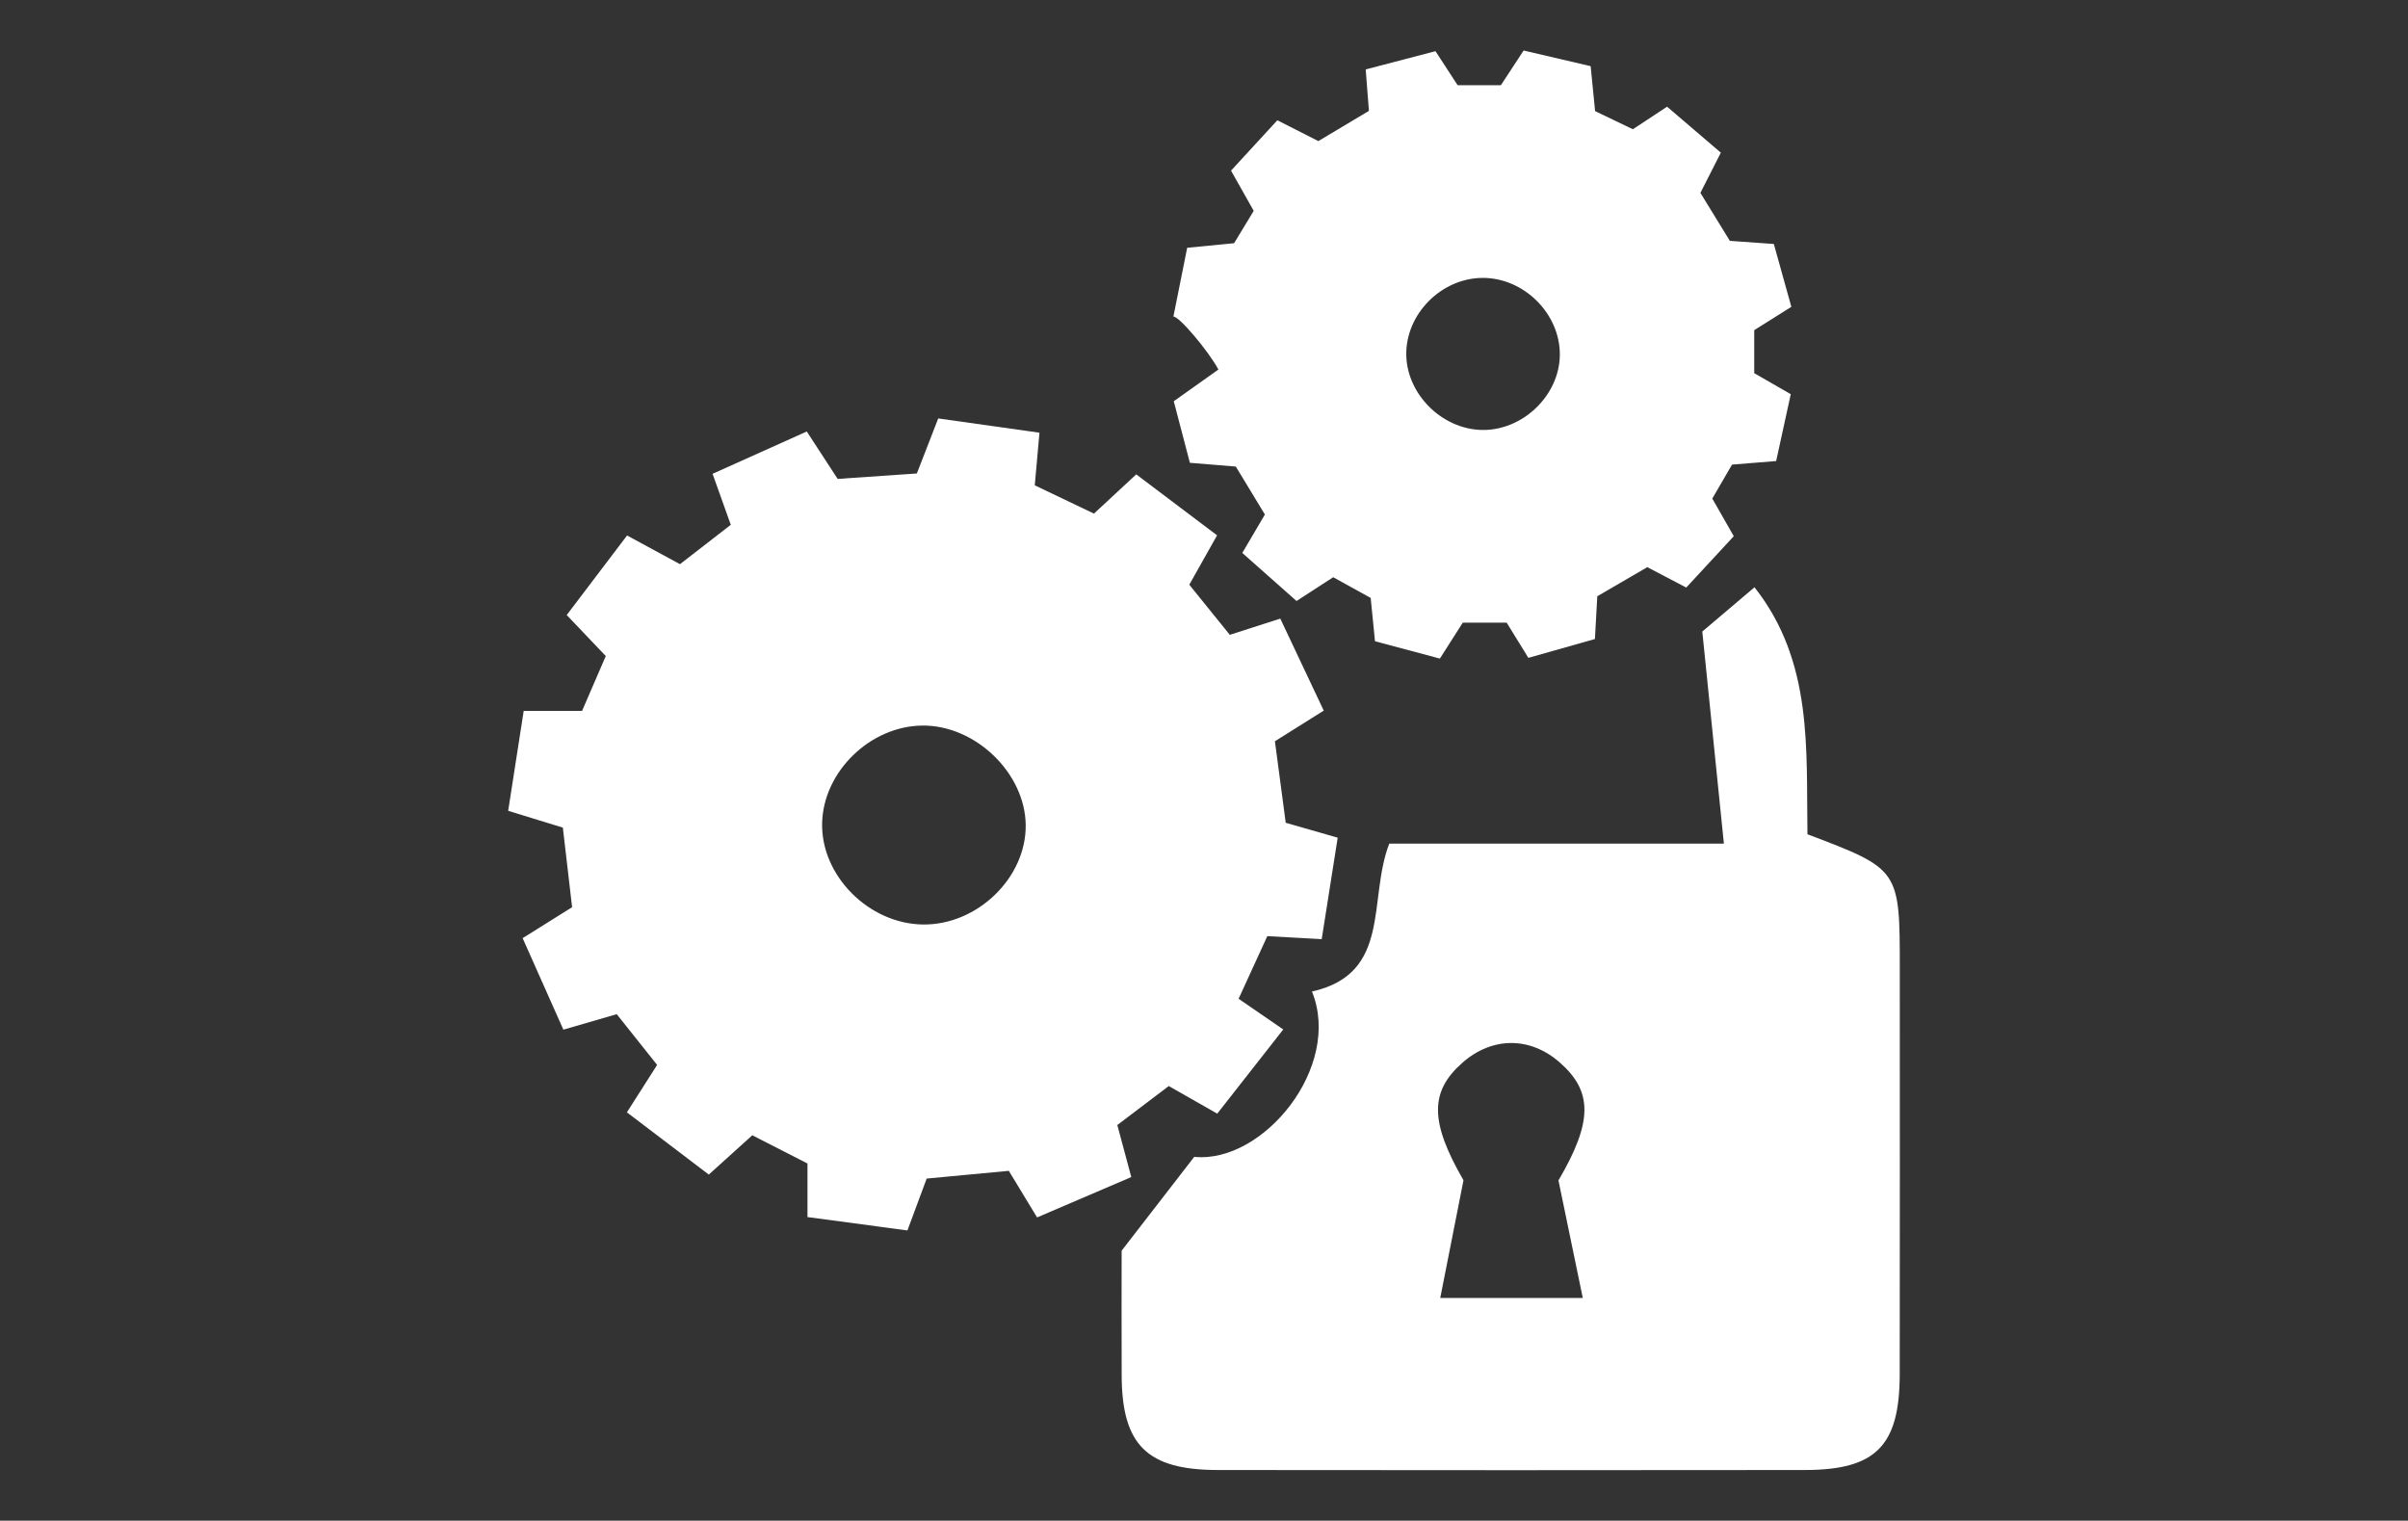 <?xml version="1.0" encoding="utf-8"?>
<!-- Generator: Adobe Illustrator 16.0.0, SVG Export Plug-In . SVG Version: 6.00 Build 0)  -->
<!DOCTYPE svg PUBLIC "-//W3C//DTD SVG 1.1//EN" "http://www.w3.org/Graphics/SVG/1.1/DTD/svg11.dtd">
<svg version="1.1" id="Layer_2" xmlns="http://www.w3.org/2000/svg" xmlns:xlink="http://www.w3.org/1999/xlink" x="0px" y="0px"
	 width="566.93px" height="358px" viewBox="0 0 566.93 358" enable-background="new 0 0 566.93 358" xml:space="preserve">
<rect x="0" y="0" width="566.93" height="358" fill="#333333" stroke="none"/>
<g display="none">
	<g display="inline">
		<path fill="#FFFFFF" d="M351.745-79.013c-0.914,0.078-2.99,0.361-5.074,0.42c-70.896,1.995-141.79,3.973-212.686,5.947
			C64.744-70.719-4.497-68.779-73.74-66.902c-6.081,0.165-12.359,1.746-14.326,7.333c-3.299,9.364-6.958,19.507-6.445,29.107
			c0.942,17.606,4.774,35.063,7.464,52.571c11.617,75.643,23.257,151.28,34.89,226.917c6.608,42.957,13.088,85.933,19.891,128.854
			c2.754,17.382,20.333,27.905,36.67,22.563c59.017-19.303,118.036-38.59,177.063-57.857c1.841-0.602,3.775-0.911,6.197-1.481
			c-0.683,4.152-1.493,7.377-1.688,10.639c-0.389,6.513-3.604,9.539-9.976,11.396c-17.669,5.154-35.182,10.905-52.563,16.972
			c-6.381,2.229-12.586,5.452-18.213,9.212c-6.631,4.428-7.577,11.838-6.508,19.066c0.94,6.355,6.88,7.817,11.942,9.724
			c1.976,0.741,4.09,1.11,6.137,1.666c17.877,4.853,35.755,9.707,55.395,15.041c-3.659,1.604-5.665,2.593-7.745,3.385
			c-50.06,19.041-100.138,38.032-150.173,57.137c-5.225,1.995-10.995,3.799-11.337,11.022c-0.359,7.578,0.491,13.744,8.386,18.419
			c29.877,17.697,59.349,36.082,88.832,54.437c15.095,9.396,30.265,10.313,46.47,2.896
			c93.185-42.658,186.448-85.141,279.688-127.679c53.492-24.405,106.981-48.82,160.489-73.199c3.767-1.715,6.929-3.176,6.714-8.524
			c-0.371-9.213-1.645-11.142-13.195-13.883c-37.188-8.827-74.368-17.667-111.604-26.261c-10.737-2.479-21.408-2.286-31.982,1.988
			c-16.84,6.812-33.901,13.07-50.885,19.521c-20.228,7.686-40.468,15.317-58.652,22.201c-23.676-17.837-51.771-13.022-76.559-21.589
			c1.913-10.528,4.053-21.142,5.682-31.832c0.64-4.193,2.71-5.797,6.514-7.024c35.717-11.562,71.36-23.334,107.048-34.982
			c1.941-0.636,4.145-1.267,6.088-0.977c10.247,1.521,20.411,3.623,30.674,5.014c58.06,7.854,116.139,15.568,174.214,23.297
			c4.703,0.629,8.629,1.633,11.847,6.078c1.997,2.764,6.737,4.846,10.281,4.896c6.239,0.091,12.798-0.739,18.704-2.729
			c14.98-5.047,29.685-10.931,44.486-16.512c17.354-6.543,23.694-15.714,23.695-34.229c0.003-144.458,0.002-288.915,0.002-433.372
			c0-1.654,0.041-3.312-0.026-4.964c-0.456-10.966-7.521-20.009-18.271-21.168c-20.188-2.179-40.46-3.78-60.736-4.825
			c-4.514-0.231-10.541,1.553-13.498,4.664c-4.988,5.251-10.603,6.369-17,6.927c-3.763,0.326-7.488,1.015-11.232,1.528
			c-63.892,8.773-127.764,17.68-191.683,26.247c-24.423,3.274-26.467,5.564-25.76,30.45
			C352.119-112.565,351.745-96.281,351.745-79.013z"/>
		<path fill="#FFFFFF" d="M351.745-79.013c0-17.269,0.374-33.552-0.087-49.813c-0.707-24.886,1.336-27.176,25.758-30.45
			c63.921-8.568,127.791-17.474,191.684-26.247c3.744-0.514,7.474-1.202,11.231-1.529c6.398-0.557,12.013-1.675,17-6.926
			c2.957-3.11,8.986-4.896,13.499-4.664c20.276,1.045,40.551,2.646,60.737,4.825c10.75,1.16,17.813,10.202,18.271,21.168
			c0.067,1.652,0.026,3.31,0.026,4.964c0,144.457,0.001,288.913-0.002,433.371c-0.001,18.519-6.342,27.688-23.695,34.229
			c-14.805,5.581-29.506,11.466-44.487,16.512c-5.905,1.987-12.464,2.817-18.704,2.729c-3.543-0.052-8.283-2.134-10.28-4.896
			c-3.218-4.446-7.145-5.45-11.848-6.079c-58.075-7.728-116.153-15.443-174.213-23.296c-10.265-1.391-20.427-3.489-30.674-5.014
			c-1.943-0.29-4.146,0.341-6.09,0.975c-35.686,11.65-71.329,23.427-107.046,34.983c-3.803,1.229-5.874,2.832-6.514,7.026
			c-1.629,10.689-3.769,21.303-5.683,31.832c24.787,8.563,52.884,3.752,76.56,21.588c18.187-6.883,38.428-14.521,58.651-22.201
			c16.981-6.448,34.046-12.71,50.885-19.521c10.575-4.273,21.245-4.468,31.981-1.988c37.238,8.595,74.422,17.434,111.606,26.262
			c11.554,2.74,12.824,4.67,13.195,13.883c0.215,5.353-2.947,6.812-6.714,8.523c-53.51,24.379-106.997,48.795-160.49,73.2
			c-93.238,42.538-186.503,85.021-279.688,127.679c-16.206,7.42-31.375,6.503-46.47-2.896
			c-29.483-18.354-58.956-36.737-88.833-54.437c-7.895-4.676-8.745-10.842-8.385-18.419c0.343-7.227,6.112-9.028,11.337-11.022
			c50.035-19.104,100.114-38.096,150.173-57.137c2.08-0.792,4.084-1.777,7.745-3.385c-19.641-5.334-37.517-10.188-55.395-15.041
			c-2.047-0.556-4.163-0.924-6.138-1.666c-5.063-1.903-11.002-3.365-11.941-9.724c-1.069-7.229-0.124-14.643,6.508-19.067
			c5.627-3.758,11.833-6.982,18.213-9.211c17.381-6.063,34.894-11.814,52.563-16.972c6.372-1.858,9.587-4.887,9.976-11.396
			c0.193-3.261,1.005-6.483,1.688-10.638c-2.422,0.569-4.355,0.881-6.197,1.48C122.436,361.852,63.416,381.141,4.4,400.441
			c-16.336,5.345-33.916-5.183-36.67-22.563c-6.804-42.926-13.281-85.897-19.891-128.854
			C-63.791,173.39-75.432,97.752-87.048,22.109c-2.688-17.509-6.521-34.965-7.464-52.571c-0.513-9.602,3.146-19.744,6.445-29.107
			c1.967-5.587,8.246-7.168,14.327-7.333c69.242-1.876,138.483-3.816,207.725-5.744c70.896-1.975,141.79-3.952,212.686-5.947
			C348.754-78.652,350.831-78.935,351.745-79.013z M483.375,231.95c-0.418-2.318-0.647-4.688-1.28-6.944
			c-27.148-96.359-54.314-192.714-81.54-289.051c-2.82-9.983-5.978-12.064-16.244-11.775c-68.771,1.935-137.543,3.85-206.313,5.791
			c-83.66,2.361-167.321,4.735-250.98,7.125c-10.514,0.299-15.768,6.345-14.221,16.449c7.575,49.5,15.199,98.992,22.813,148.484
			c10.668,69.34,21.35,138.676,32.019,208.014c3.808,24.748,7.501,49.514,11.436,74.239c1.941,12.208,9.907,17.119,21.276,13.47
			c9.441-3.032,18.851-6.171,28.273-9.257c148.548-48.627,297.086-97.274,445.669-145.79
			C479.9,240.869,483.75,238.504,483.375,231.95z M602.038,62.225c-0.331,0-0.666,0-0.997,0c0,78.928-0.009,157.856,0.01,236.785
			c0.002,14.463,6.29,18.907,19.736,13.906c14.157-5.265,28.264-10.664,42.396-15.997c18.151-6.85,22.801-13.498,22.801-32.718
			c0-143.442-0.002-286.886-0.012-430.329c0-2.6,0.074-5.21-0.148-7.792c-0.768-8.781-7.096-15.464-15.859-16.36
			c-15.272-1.56-30.562-3.042-45.865-4.241c-16.121-1.263-22.044,4.407-22.048,20.667C602.03-95.16,602.038-16.469,602.038,62.225z
			 M383.25,276.501c0.111,0.498,0.225,0.998,0.337,1.495c68.045,9.1,136.089,18.199,205.257,27.448c0-163.779,0-326.509,0-489.547
			c-0.803,0.078-1.928,0.147-3.041,0.299c-32.771,4.439-65.539,8.862-98.305,13.348c-40.252,5.509-80.485,11.145-120.755,16.54
			c-6.671,0.894-11.185,4.424-11.132,10.692c0.179,21.181,1.188,42.354,1.86,63.104c1.595,0.532,2.03,0.808,2.464,0.802
			c7.795-0.104,15.592-0.244,23.391-0.375c13.35-0.224,17.679,2.913,21.268,15.633c10.963,38.852,21.877,77.713,32.83,116.565
			c6.252,22.171,12.542,44.331,18.813,66.496c1.587-2.221,2.004-4.436,2.285-6.667c1.715-13.589,3.5-27.172,5.072-40.778
			c5.182-44.795,11.51-89.504,15.01-134.432c2.65-34.034,1.315-68.274-23.055-97.42c42.37-5.614,83.844-11.109,125.264-16.597
			c0,158.302,0,315.614,0,473.107c-2.661,0-4.521,0.203-6.321-0.031c-36.538-4.748-73.077-9.479-109.573-14.527
			c-1.951-0.271-4.577-3.01-5.091-5.051c-1.913-7.623-3.075-15.436-4.612-23.683C430.663,260.966,406.957,268.732,383.25,276.501z
			 M590.89,367.359c0.133-0.77,0.266-1.535,0.396-2.303c-4.273-1.58-8.439-3.613-12.844-4.673
			c-35.771-8.582-71.58-17.011-107.392-25.429c-12.213-2.868-23.979-2.451-36.028,2.28c-38.417,15.084-77.108,29.472-115.686,44.148
			c-101.623,38.666-203.255,77.313-304.805,116.162c-3.644,1.396-6.479,4.899-9.688,7.422c2.681,2.979,4.856,6.76,8.122,8.805
			c29.427,18.419,59.071,36.486,88.596,54.755c13.947,8.627,28.199,9.629,43.173,2.79
			c146.433-66.877,292.889-133.702,439.332-200.555C586.38,369.711,588.617,368.498,590.89,367.359z M183.574,363.991
			c-24.161,8.361-46.858,16.129-69.469,24.146c-2.794,0.988-5.334,3.057-7.614,5.053c-3.974,3.479-3.719,6.898,1.064,9.5
			c1.854,1.009,3.842,1.875,5.872,2.426c24.128,6.547,48.198,13.33,72.477,19.273c5.329,1.308,11.898,0.903,17.058-0.997
			c37.155-13.682,74.097-27.946,111.096-42.055c2.305-0.877,4.524-1.969,6.786-2.958c0.046-0.885,0.091-1.771,0.136-2.65
			c-22.016-11.763-47.238-10.369-71.118-16.729c-1.976,10.393-4.045,19.356-5.269,28.438c-0.724,5.379-3.532,8.22-8.274,9.215
			c-17.653,3.714-35.136,3.054-52.402-2.481c-4.636-1.484-5.45-4.236-4.44-8.62C180.946,379.143,181.96,372.628,183.574,363.991z"/>
		<path fill="#5C8095" d="M483.375,231.95c0.375,6.554-3.476,8.919-9.095,10.754c-148.583,48.516-297.122,97.163-445.67,145.79
			c-9.424,3.086-18.832,6.225-28.273,9.257c-11.37,3.65-19.335-1.262-21.276-13.47c-3.935-24.728-7.628-49.49-11.436-74.239
			c-10.669-69.338-21.351-138.674-32.019-208.014C-72.008,52.535-79.632,3.043-87.208-46.457
			c-1.547-10.104,3.707-16.149,14.221-16.449c83.66-2.389,167.32-4.763,250.98-7.125c68.771-1.941,137.543-3.854,206.313-5.791
			c10.27-0.289,13.424,1.792,16.244,11.775c27.226,96.336,54.392,192.69,81.54,289.051
			C482.726,227.262,482.957,229.632,483.375,231.95z M466.237,193.369c-7.08-25.426-13.894-50.202-21.064-74.874
			c-0.436-1.487-3.713-2.961-5.724-3.042c-13.666-0.552-27.629,0.943-40.979-1.291C297.064,97.192,223.755,43.267,182.776-52.221
			c-1.646-3.835-3.383-5.404-7.72-5.232c-80.528,3.186-161.063,6.212-241.594,9.303c-2.042,0.078-4.068,0.508-6.669,0.849
			c19.721,124.938,39.354,249.312,59.061,374.161C146.406,282.245,305.798,237.953,466.237,193.369z M89.524,310.669
			c-34.449,9.921-68.101,19.609-101.834,29.322c1.089,7.438,2.008,13.951,3.013,20.453c0.504,3.263,1.068,6.521,1.771,9.744
			c3.139,14.401,6.6,16.55,20.68,12.129c26.313-8.256,52.568-16.711,78.839-25.117c1.738-0.557,3.394-1.374,5.533-2.256
			C94.883,340.326,92.292,325.988,89.524,310.669z M422.332,252.029c16.606-5.336,32.309-10.336,47.976-15.438
			c4.233-1.379,6.067-4.593,5.065-8.858c-1.978-8.403-4.271-16.734-6.594-25.713c-18.919,5.41-36.937,10.563-55.451,15.858
			C416.357,229.364,419.219,240.22,422.332,252.029z M262.111,268.033c-3.125,13.938,3.979,26.483,14.9,28.005
			c6.714,0.935,12.652-4.6,13.601-12.668C281.529,292.253,268.626,284.784,262.111,268.033z"/>
		<path fill="#5C8095" d="M602.038,62.225c0-78.693-0.009-157.385,0.01-236.078c0.004-16.26,5.926-21.93,22.048-20.667
			c15.307,1.199,30.593,2.682,45.863,4.241c8.769,0.896,15.097,7.579,15.861,16.36c0.226,2.582,0.148,5.192,0.148,7.792
			c0.009,143.442,0.011,286.886,0.011,430.329c0,19.22-4.646,25.868-22.8,32.718c-14.132,5.333-28.235,10.731-42.396,15.997
			c-13.446,5.001-19.734,0.556-19.736-13.906c-0.019-78.929-0.011-157.854-0.011-236.785
			C601.372,62.225,601.706,62.225,602.038,62.225z M606.734,266.415c1.231,0,2.21,0.219,3.049-0.031
			c22.162-6.639,44.338-13.233,66.399-20.19c1.634-0.514,3.377-3.656,3.453-5.643c0.391-10.152,0.263-20.324,0.288-30.49
			c0.021-8.533,0.004-17.065,0.004-25.603c-4.331,6.939-7.948,13.88-10.066,21.251c-3.02,10.512-8.942,16.117-20.155,16.794
			c-7.197,0.433-15.697,5.396-21.063,2.878c-5.418-2.539-7.695-11.792-11.324-18.119c-3.158-5.506-6.282-11.029-9.422-16.546
			c-0.388,0.207-0.776,0.412-1.163,0.619C606.734,216.281,606.734,241.23,606.734,266.415z M678.471,77.382
			c0.345-0.11,0.688-0.22,1.032-0.33c0-19.803,0-39.604,0-58.097c-24.547,0-48.49,0-72.744,0c0,24.385,0,47.246,0,72.134
			c4.03-7.876,7.963-13.65,10.063-20.027c5.15-15.652,14.322-24.557,31.836-22.334c2.964,0.376,6.127-0.307,9.13-0.861
			c4.11-0.759,6.401,0.628,8.188,4.529C669.851,60.857,674.272,69.069,678.471,77.382z M644.096-22.735c0-0.155,0-0.311,0-0.467
			c-9.901,0-19.809,0.074-29.706-0.032c-4.748-0.051-6.957,1.998-6.817,6.794c0.13,4.478,0.282,8.979-0.052,13.435
			c-0.483,6.473,2.161,8.867,8.646,8.582c15.308-0.673,30.634-0.889,45.952-1.29c19.577-0.515,19.462-0.509,18.431-20.085
			c-0.271-5.158-2.459-7.076-7.454-6.987C663.43-22.614,653.762-22.735,644.096-22.735z M659.807,147.108
			c-4.116-0.286-8.548,0.351-12.122-1.111c-3.473-1.42-6.063-4.991-9.021-7.6c-0.807,6.106,2.328,10.399,8.207,12.472
			C652.01,152.679,656.906,152.1,659.807,147.108z"/>
		<path fill="#5C8095" d="M383.25,276.501c23.705-7.77,47.412-15.535,71.965-23.579c1.539,8.247,2.699,16.061,4.612,23.682
			c0.514,2.043,3.14,4.78,5.092,5.052c36.495,5.049,73.034,9.78,109.572,14.528c1.805,0.233,3.66,0.03,6.322,0.03
			c0-157.493,0-314.806,0-473.107c-41.422,5.487-82.894,10.982-125.265,16.597c24.37,29.146,25.705,63.387,23.054,97.42
			c-3.498,44.928-9.827,89.637-15.009,134.432c-1.573,13.606-3.357,27.189-5.071,40.778c-0.282,2.231-0.699,4.445-2.286,6.667
			c-6.271-22.165-12.563-44.325-18.813-66.496c-10.953-38.853-21.868-77.715-32.83-116.565c-3.589-12.72-7.918-15.856-21.268-15.633
			c-7.798,0.131-15.595,0.271-23.392,0.375c-0.433,0.006-0.867-0.27-2.463-0.802c-0.676-20.75-1.685-41.922-1.861-63.104
			c-0.051-6.269,4.462-9.8,11.133-10.692c40.27-5.396,80.503-11.031,120.755-16.54c32.766-4.484,65.533-8.905,98.305-13.348
			c1.113-0.15,2.238-0.221,3.041-0.299c0,163.038,0,325.769,0,489.546c-69.168-9.248-137.212-18.351-205.257-27.447
			C383.475,277.499,383.363,276.999,383.25,276.501z"/>
		<path fill="#5C8095" d="M590.89,367.359c-2.271,1.14-4.511,2.353-6.821,3.406c-146.443,66.853-292.9,133.678-439.333,200.555
			c-14.974,6.839-29.227,5.837-43.173-2.79c-29.523-18.269-59.169-36.336-88.597-54.755c-3.265-2.044-5.44-5.826-8.121-8.805
			c3.21-2.521,6.046-6.025,9.688-7.422c101.55-38.853,203.182-77.494,304.805-116.162c38.574-14.679,77.268-29.063,115.685-44.147
			c12.051-4.732,23.816-5.149,36.029-2.28c35.812,8.418,71.62,16.847,107.392,25.429c4.401,1.057,8.567,3.09,12.844,4.67
			C591.155,365.823,591.022,366.592,590.89,367.359z M189.121,447.608c-10.187,4.195-19.618,11.825-30.977,1.794
			c-0.152,0.647-0.306,1.299-0.458,1.946c2.05,1.938,4.101,3.88,6.491,6.143c-10.328,3.934-19.867,12.094-31.459,1.413
			c-0.386,0.993-0.771,1.981-1.156,2.978c2.55,1.567,5.103,3.138,8.467,5.208c-11.799,4.112-21.532,12.979-33.327,2.017
			c-0.447,0.987-0.895,1.977-1.341,2.964c2.62,1.422,5.24,2.843,9.148,4.965c-7.526,3.026-12.819,6.369-18.44,7.065
			c-5.345,0.665-11.033-1.431-18.009-2.542c2.95,2.276,5.27,4.063,8.627,6.656c-12.46,3.732-22.477,13.762-35.057,1.799
			c-0.089,0.763-0.179,1.521-0.27,2.283c1.902,2.207,3.805,4.416,6.368,7.395c-11.72,2.584-21.717,14.549-34.88,2.577
			c2.326,4.372,4.741,8.198,8.203,10.314c23.784,14.536,47.836,28.643,71.68,43.087c4.464,2.703,8.343,3.168,13.243,1.019
			c118.049-51.842,236.151-103.559,354.236-155.318c1.78-0.779,3.44-1.843,5.538-2.978c-7.502-4.683-14.195-4.926-21.051-0.623
			c-6.777,4.258-13.245,2.447-20.319-1.429c4.735-2.235,8.793-4.149,12.848-6.067c-0.16-0.609-0.321-1.225-0.483-1.838
			c-2.611,0.123-5.501-0.438-7.79,0.483c-11.817,4.771-23.666,9.547-35.138,15.077c-7.201,3.477-13.338,2.378-20.724-1.701
			c15.004-6.279,29.129-12.193,43.254-18.104c-0.166-0.645-0.332-1.285-0.499-1.928c-2.789,0.404-5.766,0.326-8.334,1.311
			c-8.604,3.279-17.226,6.597-25.521,10.566c-6.632,3.176-12.443,2.299-19.161-1.442c2.699-1.4,4.754-2.466,7.892-4.093
			c-5.747-1.955-10.208-3.474-16.254-5.527c8.974-3.586,16.362-6.537,24.354-9.729c-4.489-3.261-6.813-2.127-10.264,0.301
			c-7.246,5.096-15.595,4.84-23.867,0.279c-0.069,0.631-0.142,1.264-0.211,1.896c2.412,1.187,4.825,2.37,7.599,3.731
			c-8.55,5.455-17.103,7.726-26.584,1.743c-0.129,0.62-0.259,1.237-0.388,1.857c2.342,1.354,4.687,2.709,7.299,4.221
			c-11.444,5.771-11.444,5.771-27.42,3.591c2.339,1.362,4.679,2.727,7.177,4.182c-8.921,5.98-17.862,7.955-27.796,1.457
			c-0.003,0.799-0.008,1.598-0.012,2.396c2.363,1.436,4.729,2.868,7.373,4.477c-12.461,5.933-12.461,5.933-30.125,2.457
			c3.75,2.554,6.173,4.203,8.716,5.935c-9.407,4.987-18.436,8.985-28.645,1.338c-0.036,0.756-0.071,1.514-0.107,2.271
			c2.232,1.515,4.465,3.028,7.073,4.805c-9.59,5.175-18.803,9.334-29.505,3.777c2.272,1.651,4.546,3.303,7.199,5.229
			c-10.148,4.464-19.43,10.327-30.257,0.998c-0.077,0.874-0.152,1.751-0.229,2.626c2.271,1.705,4.541,3.407,7.447,5.591
			c-6.146,2.369-11.468,5.568-17.082,6.212c-4.396,0.502-9.151-2.164-13.748-3.423c-0.188,0.287-0.377,0.577-0.565,0.867
			C184.192,443.887,186.484,445.617,189.121,447.608z M561.26,360.721c-7.749-2.604-14.327-5.19-21.506-0.521
			c-2.578,1.682-6.401,2.97-9.268,2.409c-10.052-1.951-19.932-4.785-31.397-7.668c4.865-2.39,8.377-4.108,11.886-5.832
			c-0.144-0.604-0.279-1.211-0.421-1.814c-9.331,1.064-18.297,10.531-28.304,2.207c3.387-1.582,6.64-3.104,9.891-4.621
			c-0.116-0.731-0.233-1.464-0.353-2.196c-9.305,1.273-18.315,10.566-27.977,2.283c3.35-1.537,6.842-3.139,10.332-4.736
			c-10.563-0.979-20.104,7.578-30.846,0.186c-0.046,0.657-0.094,1.314-0.142,1.978c2.312,1.012,4.62,2.021,7.098,3.104
			c-7.765,6.176-15.959,5.348-24.512,3.617c2.514,1.021,5.023,2.047,7.657,3.116c-7.955,5.813-16.325,6.104-25.313,3.461
			c2.438,1.18,4.88,2.355,7.482,3.613c-11.375,6.021-11.418,6.022-25.021,3.101c2.114,1.811,4.369,3.646,6.938,4.376
			c29.044,8.252,58.107,16.431,87.25,24.322c3.128,0.848,7.17,0.694,10.12-0.56c20.84-8.862,41.509-18.13,62.216-27.301
			C558.285,362.711,559.362,361.879,561.26,360.721z"/>
		<path fill="#5C8095" d="M183.574,363.991c-1.614,8.637-2.629,15.148-4.104,21.557c-1.01,4.384-0.194,7.134,4.44,8.62
			c17.269,5.535,34.749,6.195,52.402,2.481c4.743-0.994,7.551-3.836,8.274-9.213c1.224-9.08,3.293-18.047,5.269-28.438
			c23.879,6.362,49.104,4.971,71.118,16.731c-0.046,0.884-0.091,1.768-0.136,2.649c-2.262,0.989-4.481,2.08-6.787,2.958
			c-36.999,14.104-73.938,28.372-111.095,42.055c-5.157,1.899-11.729,2.305-17.058,0.997c-24.275-5.942-48.348-12.729-72.476-19.273
			c-2.03-0.552-4.021-1.417-5.872-2.427c-4.783-2.601-5.038-6.021-1.065-9.498c2.281-1.998,4.821-4.063,7.615-5.056
			C136.716,380.12,159.414,372.354,183.574,363.991z"/>
		<path fill="#FFFFFF" d="M466.237,193.369c-160.438,44.584-319.831,88.876-480.383,133.487
			c-19.708-124.851-39.34-249.225-59.061-374.16c2.602-0.341,4.628-0.771,6.669-0.849c80.531-3.091,377.36-14.884,457.892-18.07
			c0.381,0,53.384,183.23,53.816,184.718C452.344,143.167,459.156,167.944,466.237,193.369z"/>
		<path fill="#FFFFFF" d="M89.524,310.669c2.769,15.318,5.358,29.657,8,44.275c-2.141,0.882-3.795,1.699-5.533,2.256
			c-26.271,8.406-52.522,16.861-78.839,25.117c-14.08,4.421-17.541,2.272-20.68-12.129c-0.703-3.225-1.268-6.48-1.771-9.743
			c-1.005-6.503-1.923-13.017-3.013-20.454C21.425,330.279,55.074,320.59,89.524,310.669z"/>
		<path fill="#FFFFFF" d="M422.332,252.029c-3.111-11.812-5.977-22.665-9.004-34.149c18.518-5.296,36.532-10.449,55.451-15.859
			c2.321,8.979,4.616,17.311,6.594,25.715c1.002,4.268-0.832,7.479-5.065,8.857C454.639,241.693,438.938,246.693,422.332,252.029z"
			/>
		<path fill="#FFFFFF" d="M262.111,268.033c6.516,16.751,19.418,24.22,28.5,15.337c-0.946,8.068-6.886,13.603-13.601,12.668
			C266.092,294.518,258.986,281.971,262.111,268.033z"/>
		<path fill="#FFFFFF" d="M606.734,266.415c0-25.186,0-50.133,0-75.081c0.387-0.207,0.775-0.412,1.163-0.619
			c3.14,5.516,6.264,11.041,9.422,16.546c3.629,6.327,5.906,15.58,11.324,18.119c5.362,2.519,13.862-2.444,21.063-2.878
			c11.213-0.677,17.139-6.281,20.155-16.794c2.118-7.371,5.734-14.313,10.066-21.251c0,8.535,0.018,17.067-0.004,25.604
			c-0.025,10.166,0.103,20.336-0.288,30.489c-0.076,1.983-1.819,5.128-3.453,5.644c-22.063,6.955-44.237,13.554-66.399,20.189
			C608.944,266.634,607.967,266.415,606.734,266.415z"/>
		<path fill="#FFFFFF" d="M678.471,77.382c-4.198-8.313-8.62-16.525-12.495-24.986c-1.787-3.901-4.078-5.289-8.188-4.529
			c-3.003,0.555-6.166,1.238-9.13,0.861c-17.514-2.223-26.686,6.682-31.836,22.334c-2.1,6.377-6.029,12.151-10.063,20.027
			c0-24.888,0-47.749,0-72.134c24.254,0,48.197,0,72.744,0c0,18.491,0,38.293,0,58.097
			C679.157,77.162,678.815,77.272,678.471,77.382z"/>
		<path fill="#FFFFFF" d="M644.096-22.735c9.666,0,19.334,0.122,28.997-0.05c4.995-0.089,7.185,1.829,7.454,6.987
			c1.031,19.576,1.146,19.571-18.431,20.085c-15.318,0.401-30.646,0.617-45.953,1.29c-6.481,0.285-9.129-2.109-8.646-8.582
			c0.333-4.455,0.182-8.958,0.052-13.435c-0.14-4.796,2.069-6.846,6.817-6.794c9.897,0.106,19.804,0.032,29.706,0.032
			C644.096-23.046,644.096-22.891,644.096-22.735z M643.692-20.594c0-0.262,0-0.523,0-0.785c-5.426,0-10.852-0.075-16.275,0.014
			c-20.75,0.335-17.504-4.246-18.045,18.394c-0.125,5.265,1.906,7.037,7.123,6.823c15.316-0.625,30.65-0.834,45.977-1.275
			c19.146-0.553,15.545,2.589,16.16-16.883c0.165-5.194-1.968-6.462-6.643-6.353C662.562-20.437,653.125-20.594,643.692-20.594z"/>
		<path fill="#FFFFFF" d="M659.807,147.108c-2.899,4.991-7.798,5.571-12.938,3.761c-5.879-2.071-9.015-6.364-8.207-12.472
			c2.958,2.607,5.551,6.18,9.021,7.6C651.26,147.458,655.69,146.822,659.807,147.108z"/>
		<path fill="#FFFFFF" d="M189.121,447.608c-2.637-1.99-4.929-3.724-7.222-5.451c0.188-0.29,0.376-0.58,0.564-0.868
			c4.598,1.26,9.354,3.926,13.749,3.424c5.613-0.644,10.935-3.843,17.082-6.212c-2.906-2.184-5.178-3.886-7.447-5.591
			c0.076-0.875,0.152-1.752,0.229-2.626c10.827,9.329,20.107,3.465,30.257-0.998c-2.653-1.928-4.928-3.576-7.199-5.229
			c10.702,5.557,19.914,1.396,29.505-3.779c-2.608-1.771-4.842-3.288-7.073-4.805c0.036-0.759,0.071-1.516,0.106-2.271
			c10.209,7.649,19.237,3.649,28.646-1.337c-2.543-1.73-4.965-3.381-8.716-5.934c17.666,3.475,17.666,3.475,30.126-2.457
			c-2.646-1.606-5.01-3.041-7.375-4.479c0.004-0.799,0.009-1.599,0.013-2.396c9.934,6.498,18.875,4.521,27.796-1.457
			c-2.498-1.455-4.838-2.817-7.178-4.183c15.977,2.183,15.977,2.183,27.421-3.592c-2.614-1.512-4.957-2.864-7.3-4.221
			c0.131-0.619,0.26-1.237,0.389-1.856c9.482,5.979,18.033,3.711,26.584-1.743c-2.771-1.36-5.186-2.548-7.6-3.733
			c0.07-0.631,0.143-1.262,0.213-1.895c8.271,4.561,16.621,4.814,23.865-0.277c3.45-2.429,5.771-3.563,10.265-0.303
			c-7.992,3.192-15.384,6.146-24.354,9.73c6.046,2.057,10.508,3.573,16.254,5.526c-3.14,1.627-5.189,2.689-7.893,4.094
			c6.719,3.742,12.529,4.619,19.162,1.442c8.295-3.974,16.917-7.288,25.521-10.567c2.568-0.98,5.545-0.903,8.334-1.312
			c0.167,0.644,0.333,1.284,0.499,1.929c-14.125,5.912-28.25,11.825-43.254,18.104c7.385,4.079,13.521,5.178,20.723,1.702
			c11.473-5.531,23.318-10.306,35.139-15.078c2.289-0.924,5.179-0.36,7.79-0.48c0.162,0.61,0.324,1.227,0.483,1.838
			c-4.055,1.916-8.109,3.832-12.849,6.064c7.075,3.877,13.543,5.688,20.32,1.432c6.854-4.305,13.549-4.063,21.05,0.62
			c-2.097,1.138-3.757,2.195-5.539,2.979C352.123,453.127,234.02,504.844,115.974,556.684c-4.899,2.15-8.779,1.688-13.243-1.018
			c-23.844-14.444-47.896-28.551-71.681-43.088c-3.461-2.115-5.877-5.941-8.202-10.313c13.163,11.972,23.159,0.006,34.88-2.579
			c-2.563-2.977-4.466-5.186-6.368-7.393c0.091-0.763,0.181-1.521,0.27-2.283c12.58,11.963,22.596,1.937,35.057-1.799
			c-3.357-2.594-5.678-4.381-8.627-6.656c6.977,1.111,12.664,3.207,18.009,2.542c5.622-0.696,10.914-4.039,18.439-7.065
			c-3.907-2.122-6.527-3.543-9.147-4.965c0.447-0.988,0.895-1.977,1.341-2.965c11.795,10.965,21.528,2.1,33.327-2.016
			c-3.364-2.07-5.917-3.641-8.467-5.208c0.385-0.993,0.771-1.983,1.155-2.978c11.593,10.68,21.132,2.521,31.459-1.413
			c-2.392-2.264-4.44-4.201-6.49-6.143c0.152-0.647,0.307-1.299,0.458-1.946C169.502,459.436,178.935,451.806,189.121,447.608z
			 M359.947,438.609c-8.521-5.936-15.651-4.996-23.696-1.48c-32.86,14.36-65.987,28.119-99.006,42.132
			c-1.828,0.773-3.548,1.81-5.536,2.834c7.768,6.031,14.777,6.058,23.297,2.122c23.346-10.776,47.159-20.532,70.773-30.724
			C336.956,448.669,348.1,443.772,359.947,438.609z M152.002,509.38c-7.265-6.104-13.487-6.795-21.182-3.32
			c-16.741,7.562-33.899,14.198-50.876,21.243c-2.003,0.83-3.935,1.836-6.184,2.896c6.829,6.866,13.223,7.668,21.021,3.441
			c7.219-3.905,15.118-6.557,22.721-9.754C128.725,519.163,139.947,514.448,152.002,509.38z M88.382,502.851
			c0.057-0.737,0.111-1.479,0.167-2.219c-4.224-1.292-9.068-4.593-12.561-3.513c-12.196,3.774-23.925,9.063-35.833,13.772
			c-0.063,0.676-0.127,1.35-0.189,2.024c3.995,1.489,8.662,5.106,11.868,4.097C64.27,513.091,76.239,507.694,88.382,502.851z
			 M57.877,519.656c-0.083,0.812-0.167,1.62-0.25,2.432c4.096,1.381,8.751,4.74,12.18,3.771c9.959-2.822,19.427-7.386,29.087-11.262
			c-0.017-0.794-0.032-1.584-0.047-2.377c-4.301-1.266-9.124-4.435-12.801-3.425C76.391,511.443,67.233,515.912,57.877,519.656z
			 M128.324,538.721c-11.137-9.372-18.441-8.622-36.852,4.077c5.489,2.02,10.505,5.773,14.583,4.941
			C113.66,546.189,120.719,541.968,128.324,538.721z M121.231,528.271c11.764,8.546,24.187,7.004,35.033-2.951
			C143.812,512.673,133.842,525.544,121.231,528.271z M185.276,514.283c-10.912-8.771-20.479-7.759-33.354,2.688
			C164.083,529.389,173.845,517.391,185.276,514.283z M211.498,502.375c-7.85-8.484-17.065-7.705-31.845,2.688
			C190.625,512.801,191.672,512.713,211.498,502.375z M146.738,500.112c10.787,7.611,21.364,6.384,32.188-3.269
			C167.703,489.782,167.658,489.786,146.738,500.112z M239.489,490.64c-12.602-7.109-21.337-6.06-32.563,3.06
			C218.421,504.49,228.002,494.799,239.489,490.64z M83.843,494.196c9.989,7.392,17.327,6.562,31.725-3.208
			C105.487,483.716,103.071,483.943,83.843,494.196z M173.99,488.531c10.578,8.274,18.374,7.464,31.611-2.573
			C194.161,475.462,184.744,485.017,173.99,488.531z M113.612,496.613c12.361,12.249,21.807,0.406,32.832-2.053
			C134.112,483.041,124.554,493.668,113.612,496.613z M110.885,482.646c12.683,11.656,21.708,0.934,32.445-1.686
			C131.238,469.642,121.966,480.228,110.885,482.646z M173.231,483.61c-12.53-11.069-21.535-0.841-32.396,1.899
			C153.316,497.176,162.411,486.118,173.231,483.61z M256.655,465.354c-11.793-9.813-20.91-2.182-30.913,2.183
			C237.203,477.665,246.387,469.506,256.655,465.354z M199.629,477.965c11.856,7.208,20.155,6.26,31.354-2.816
			C219.658,465.213,210.409,474.348,199.629,477.965z M169.398,470.568c-12.17-10.829-21.248-0.866-31.679,1.771
			C149.417,483.546,158.644,473.325,169.398,470.568z M198.851,473.099c-10.129-7.327-19.104-6.324-30.575,2.735
			C179.379,485.688,188.396,476.004,198.851,473.099z M280.842,455.169c-11.308-9.387-20.552-2.313-30.504,2.18
			C261.817,466.978,270.999,459.327,280.842,455.169z M163.357,462.041c11.979,10.433,20.845,1.46,30.921-1.604
			C182.892,449.86,173.932,459.439,163.357,462.041z M192.705,464.815c11.036,6.382,21.776,4.872,30.248-3.16
			C212.305,452.742,203.495,461.261,192.705,464.815z M303.988,445.609c-11.184-8.959-20.101-2.682-29.613,1.901
			C285.042,456.595,294.007,449.765,303.988,445.609z M188.432,452.424c11.422,6.479,18.521,5.666,29.638-2.691
			C207.754,440.911,198.995,449.025,188.432,452.424z M248.805,452.369c-11.748-5.943-20.067-4.835-29.544,3.061
			C229.667,464.229,238.264,456.086,248.805,452.369z M296.936,437.839c11.445,6.226,21.754,4.938,28.44-2.704
			C315.495,427.188,306.895,433.839,296.936,437.839z M242.652,440.86c-11.125-8.975-19.8-1.47-29.51,1.902
			C224.135,452.259,232.879,444.465,242.652,440.86z M271.368,442.729c-10.782-5.901-18.36-4.939-28.278,3.098
			C253.758,451.469,254.693,451.372,271.368,442.729z M351.617,431.479c12.533,6.011,19.421,5.201,28.308-2.652
			C370.207,421.315,361.492,426.646,351.617,431.479z M348.78,426.406c-13.314-5.618-15.9-5.33-28.714,2.521
			C329.993,436.771,338.786,431.621,348.78,426.406z M265.789,435.66c10.816,8.51,19.318,1.887,28.402-2.196
			C283.758,424.954,275.127,431.761,265.789,435.66z M265.454,431.452c-10.708-8.237-19.071-1.87-28.628,2.323
			C248.629,439.863,248.747,439.854,265.454,431.452z M373.577,422.285c11.741,6.23,17.149,5.646,27.268-2.494
			C391.389,412.693,382.791,417.219,373.577,422.285z M287.941,422.62c-10.447-8.11-18.861-2.096-27.813,1.965
			C270.194,432.941,278.628,426.608,287.941,422.62z M369.263,417.829c-10.025-7.649-18.606-2.784-27.604,1.894
			C351.763,427.201,360.385,422.762,369.263,417.829z M316.415,424.587c-10.577-8.026-18.813-2.224-27.638,2.034
			C298.893,434.803,307.223,428.349,316.415,424.587z M421.381,411.691c-8.824-6.074-14.451-5.674-26.427,1.886
			C405.163,419.326,407.809,419.139,421.381,411.691z M311.171,417.824c9.058,5.824,17.595,4.84,25.874-2.979
			C325.676,410.199,323.386,410.464,311.171,417.824z M309.177,413.721c-9.959-7.334-18.253-2.052-27.222,2.353
			C293.492,421.694,295.085,421.55,309.177,413.721z M362.55,411.212c12.806,5.505,16.532,5.07,26.948-2.512
			C380.246,402.15,371.827,405.979,362.55,411.212z M303.554,407.406c10.306,7.186,18.427,2.425,26.918-2.138
			C320.676,398.313,312.438,403.206,303.554,407.406z M414.941,404.893c11.081,5.813,16.911,5.223,25.997-2.496
			C431.659,396.375,423.272,399.59,414.941,404.893z M359.049,406.725c-13.023-4.938-14.291-4.787-26.679,2.549
			C341.602,416.215,349.661,411.678,359.049,406.725z M352.559,400.8c10.893,5.28,17.74,4.431,25.49-2.745
			C367.285,393.745,367.285,393.745,352.559,400.8z M350.863,397.182c-9.717-7.004-17.74-2.074-26.122,1.868
			C334.146,404.508,336.76,404.324,350.863,397.182z M370.965,389.244c-10.434-5.345-16.178-4.743-24.972,2.389
			C354.914,397.619,362.781,393.493,370.965,389.244z"/>
		<path fill="#FFFFFF" d="M561.26,360.721c-1.897,1.158-2.977,1.99-4.185,2.522c-20.707,9.171-41.376,18.438-62.216,27.301
			c-2.95,1.254-6.992,1.404-10.12,0.56c-29.143-7.895-58.206-16.07-87.249-24.323c-2.567-0.729-4.821-2.564-6.938-4.375
			c13.604,2.925,13.646,2.921,25.021-3.101c-2.604-1.258-5.044-2.437-7.482-3.613c8.986,2.643,17.356,2.354,25.313-3.461
			c-2.634-1.069-5.146-2.096-7.657-3.116c8.553,1.729,16.747,2.559,24.512-3.617c-2.478-1.084-4.786-2.097-7.098-3.104
			c0.047-0.658,0.096-1.316,0.142-1.978c10.741,7.396,20.282-1.161,30.847-0.186c-3.491,1.601-6.982,3.198-10.333,4.736
			c9.658,8.282,18.672-1.01,27.976-2.283c0.117,0.731,0.234,1.465,0.354,2.196c-3.25,1.521-6.504,3.039-9.89,4.621
			c10.006,8.324,18.972-1.143,28.304-2.207c0.141,0.604,0.278,1.212,0.42,1.814c-3.509,1.724-7.02,3.442-11.886,5.832
			c11.47,2.883,21.35,5.717,31.397,7.668c2.863,0.561,6.688-0.729,9.268-2.409C546.933,355.527,553.511,358.117,561.26,360.721z
			 M508.183,373.143c-15.608-8.076-26.36,4.08-40.83,7.84C484.685,389.994,495.451,377.154,508.183,373.143z M490.556,366.904
			c-9.177-4.41-17.149-3.805-24.622,2.216C474.555,374.195,482.356,372.448,490.556,366.904z M472.519,374.573
			c-9.271-5.222-17.191-3.395-24.952,1.964C456.291,382.051,464.286,380.016,472.519,374.573z M503.079,366.781
			c8.894,4.986,16.688,3.777,24.343-1.915C518.81,360.113,510.957,361.294,503.079,366.781z M428.545,371.45
			c11.726,4.438,15.754,3.936,23.66-2.43C444.071,363.923,436.593,366.545,428.545,371.45z M483.164,361.859
			c8.899,4.229,16.724,3.767,24.188-2.141C498.94,355.23,491.214,356.223,483.164,361.859z M410.859,366.541
			c8.277,5.11,15.698,2.673,23.506-2.47C422.769,360.096,420.152,360.412,410.859,366.541z M470.778,362.145
			c-8.562-5.254-16.141-3.09-23.924,1.852C455.476,369.18,463.041,366.865,470.778,362.145z M464.492,356.785
			c8.614,5.147,15.938,2.952,23.396-1.737C479.606,350.052,472.221,351.994,464.492,356.785z M452.19,357.018
			c-8.713-4.365-16.098-2.882-23.248,2.196C437.263,364.232,444.562,362.014,452.19,357.018z M469.139,350.311
			c-8.551-4.847-15.709-2.593-22.872,1.877C454.318,356.846,461.619,355.275,469.139,350.311z"/>
		<path fill="#5C8096" d="M643.692-20.594c9.435,0,18.869,0.157,28.297-0.065c4.675-0.11,6.808,1.158,6.643,6.353
			c-0.615,19.472,2.986,16.33-16.16,16.883c-15.323,0.441-30.656,0.65-45.977,1.275c-5.217,0.214-7.248-1.559-7.123-6.823
			c0.541-22.64-2.703-18.059,18.047-18.394c5.425-0.088,10.852-0.014,16.273-0.014C643.692-21.118,643.692-20.855,643.692-20.594z
			 M644.425,0.707c0-0.314,0-0.627,0-0.941c7.796,0,15.594-0.075,23.387,0.034c3.547,0.05,6-0.738,6.078-4.938
			c0.072-4.004-1.833-5.336-5.66-5.297c-15.594,0.161-31.188,0.207-46.779,0.168c-3.764-0.009-5.629,1.213-5.697,5.289
			c-0.071,4.403,1.885,5.814,6.003,5.729C629.307,0.595,636.866,0.707,644.425,0.707z"/>
		<path fill="#5C8096" d="M359.947,438.609c-11.848,5.163-22.99,10.061-34.167,14.884c-23.614,10.188-47.43,19.942-70.773,30.724
			c-8.521,3.936-15.53,3.909-23.297-2.122c1.988-1.024,3.708-2.061,5.536-2.834c33.019-14.013,66.145-27.771,99.008-42.132
			C344.294,433.613,351.425,432.676,359.947,438.609z"/>
		<path fill="#5C8096" d="M152.002,509.38c-12.056,5.068-23.276,9.783-34.497,14.506c-7.603,3.198-15.502,5.849-22.721,9.754
			c-7.8,4.227-14.192,3.425-21.021-3.441c2.249-1.06,4.18-2.063,6.185-2.896c16.977-7.045,34.135-13.685,50.876-21.243
			C138.515,502.585,144.738,503.276,152.002,509.38z"/>
		<path fill="#5C8096" d="M88.382,502.851c-12.144,4.846-24.111,10.24-36.546,14.165c-3.207,1.013-7.873-2.604-11.868-4.097
			c0.063-0.678,0.127-1.352,0.19-2.022c11.906-4.715,23.636-9.999,35.833-13.774c3.49-1.079,8.336,2.221,12.56,3.513
			C88.493,501.372,88.438,502.111,88.382,502.851z"/>
		<path fill="#5C8096" d="M57.877,519.656c9.355-3.744,18.514-8.214,28.169-10.861c3.677-1.01,8.5,2.159,12.801,3.425
			c0.016,0.793,0.031,1.583,0.047,2.377c-9.66,3.876-19.128,8.438-29.087,11.262c-3.429,0.974-8.084-2.39-12.18-3.771
			C57.71,521.277,57.794,520.468,57.877,519.656z"/>
		<path fill="#5C8096" d="M128.324,538.721c-7.604,3.247-14.664,7.471-22.268,9.021c-4.078,0.832-9.094-2.925-14.583-4.941
			C109.883,530.099,117.188,529.349,128.324,538.721z"/>
		<path fill="#5C8096" d="M121.231,528.271c12.61-2.728,22.581-15.599,35.033-2.951
			C145.417,535.273,132.994,536.815,121.231,528.271z"/>
		<path fill="#5C8096" d="M185.276,514.283c-11.431,3.104-21.191,15.104-33.354,2.688
			C164.798,506.525,174.364,505.515,185.276,514.283z"/>
		<path fill="#5C8096" d="M211.498,502.375c-19.825,10.338-20.873,10.426-31.845,2.688
			C194.432,494.67,203.649,493.891,211.498,502.375z"/>
		<path fill="#5C8096" d="M146.738,500.112c20.921-10.325,20.966-10.329,32.188-3.269
			C168.102,506.495,157.525,507.726,146.738,500.112z"/>
		<path fill="#5C8096" d="M239.489,490.64c-11.485,4.159-21.066,13.853-32.563,3.06C218.151,484.58,226.888,483.528,239.489,490.64z
			"/>
		<path fill="#5C8096" d="M83.843,494.196c19.229-10.253,21.646-10.479,31.725-3.208C101.17,500.757,93.833,501.587,83.843,494.196z
			"/>
		<path fill="#5C8096" d="M173.99,488.531c10.755-3.517,20.171-13.068,31.611-2.573C192.364,495.994,184.568,496.808,173.99,488.531
			z"/>
		<path fill="#5C8096" d="M113.612,496.613c10.941-2.944,20.5-13.571,32.832-2.053C135.417,497.021,125.973,508.862,113.612,496.613
			z"/>
		<path fill="#5C8096" d="M110.885,482.646c11.081-2.42,20.354-13.006,32.445-1.686
			C132.592,483.578,123.568,494.304,110.885,482.646z"/>
		<path fill="#5C8096" d="M173.231,483.61c-10.819,2.509-19.915,13.563-32.396,1.899C151.696,482.771,160.7,472.54,173.231,483.61z"
			/>
		<path fill="#5C8096" d="M256.655,465.354c-10.269,4.151-19.451,12.313-30.913,2.183
			C235.744,463.173,244.861,455.54,256.655,465.354z"/>
		<path fill="#5C8096" d="M199.629,477.965c10.78-3.617,20.029-12.752,31.354-2.816
			C219.784,484.225,211.486,485.173,199.629,477.965z"/>
		<path fill="#5C8096" d="M169.398,470.568c-10.755,2.758-19.98,12.979-31.679,1.771
			C148.15,469.701,157.228,459.739,169.398,470.568z"/>
		<path fill="#5C8096" d="M198.851,473.099c-10.455,2.905-19.473,12.589-30.575,2.735
			C179.746,466.772,188.722,465.771,198.851,473.099z"/>
		<path fill="#5C8096" d="M280.842,455.169c-9.843,4.158-19.024,11.809-30.504,2.18C260.29,452.854,269.534,445.782,280.842,455.169
			z"/>
		<path fill="#5C8096" d="M163.357,462.041c10.575-2.603,19.535-12.182,30.921-1.604
			C184.201,463.501,175.337,472.474,163.357,462.041z"/>
		<path fill="#5C8096" d="M192.705,464.815c10.79-3.557,19.602-12.072,30.248-3.16C214.482,469.688,203.741,471.197,192.705,464.815
			z"/>
		<path fill="#5C8096" d="M303.988,445.609c-9.979,4.153-18.945,10.983-29.613,1.901C283.888,442.93,292.805,436.65,303.988,445.609
			z"/>
		<path fill="#5C8096" d="M188.432,452.424c10.563-3.396,19.322-11.513,29.638-2.691
			C206.954,458.09,199.854,458.904,188.432,452.424z"/>
		<path fill="#5C8096" d="M248.805,452.369c-10.542,3.717-19.139,11.856-29.544,3.061
			C228.737,447.534,237.057,446.426,248.805,452.369z"/>
		<path fill="#5C8096" d="M296.936,437.839c9.959-4,18.561-10.648,28.44-2.704C318.689,442.777,308.382,444.063,296.936,437.839z"/>
		<path fill="#5C8096" d="M242.652,440.86c-9.772,3.604-18.517,11.396-29.51,1.902C222.853,439.393,231.528,431.888,242.652,440.86z
			"/>
		<path fill="#5C8096" d="M271.368,442.729c-16.675,8.646-17.608,8.739-28.278,3.098
			C253.007,437.787,260.585,436.825,271.368,442.729z"/>
		<path fill="#5C8096" d="M351.617,431.479c9.875-4.834,18.59-10.163,28.308-2.652C371.038,436.682,364.152,437.489,351.617,431.479
			z"/>
		<path fill="#5C8096" d="M348.78,426.406c-9.993,5.215-18.786,10.364-28.714,2.521C332.878,421.076,335.464,420.788,348.78,426.406
			z"/>
		<path fill="#5C8096" d="M265.789,435.66c9.338-3.899,17.97-10.706,28.402-2.196C285.107,437.547,276.605,444.17,265.789,435.66z"
			/>
		<path fill="#5C8096" d="M265.454,431.452c-16.707,8.397-16.825,8.41-28.628,2.323
			C246.383,429.582,254.746,423.215,265.454,431.452z"/>
		<path fill="#5C8096" d="M373.577,422.285c9.214-5.066,17.813-9.593,27.268-2.494C390.729,427.934,385.32,428.52,373.577,422.285z"
			/>
		<path fill="#5C8096" d="M287.941,422.62c-9.313,3.987-17.748,10.32-27.813,1.965C269.08,420.525,277.494,414.51,287.941,422.62z"
			/>
		<path fill="#5C8096" d="M369.263,417.829c-8.879,4.933-17.5,9.372-27.604,1.894C350.656,415.045,359.237,410.18,369.263,417.829z"
			/>
		<path fill="#5C8096" d="M316.415,424.587c-9.19,3.762-17.521,10.216-27.638,2.034C297.6,422.364,305.837,416.561,316.415,424.587z
			"/>
		<path fill="#5C8096" d="M421.381,411.691c-13.57,7.444-16.219,7.636-26.427,1.886C406.929,406.02,412.555,405.616,421.381,411.691
			z"/>
		<path fill="#5C8096" d="M311.171,417.824c12.216-7.36,14.505-7.625,25.874-2.979C328.766,422.664,320.229,423.649,311.171,417.824
			z"/>
		<path fill="#5C8096" d="M309.177,413.721c-14.093,7.829-15.688,7.976-27.222,2.353
			C290.925,411.669,299.219,406.387,309.177,413.721z"/>
		<path fill="#5C8096" d="M362.55,411.212c9.276-5.233,17.695-9.063,26.948-2.512C379.082,416.282,375.354,416.717,362.55,411.212z"
			/>
		<path fill="#5C8096" d="M303.554,407.406c8.884-4.2,17.121-9.097,26.918-2.138C321.98,409.831,313.859,414.592,303.554,407.406z"
			/>
		<path fill="#5C8096" d="M414.941,404.893c8.331-5.303,16.719-8.518,25.997-2.496C431.853,410.113,426.022,410.702,414.941,404.893
			z"/>
		<path fill="#5C8096" d="M359.049,406.725c-9.389,4.953-17.447,9.49-26.679,2.549C344.758,401.938,346.023,401.785,359.049,406.725
			z"/>
		<path fill="#5C8096" d="M352.559,400.8c14.728-7.055,14.728-7.055,25.49-2.745C370.3,405.229,363.45,406.08,352.559,400.8z"/>
		<path fill="#5C8096" d="M350.863,397.182c-14.104,7.146-16.717,7.326-26.122,1.868
			C333.122,395.107,341.146,390.178,350.863,397.182z"/>
		<path fill="#5C8096" d="M370.965,389.244c-8.185,4.249-16.052,8.375-24.972,2.391C354.788,384.501,360.532,383.9,370.965,389.244z
			"/>
		<path fill="#5C8096" d="M508.183,373.143c-12.73,4.015-23.498,16.854-40.83,7.84C481.822,377.223,492.573,365.064,508.183,373.143
			z"/>
		<path fill="#5C8096" d="M490.556,366.904c-8.199,5.545-16.001,7.291-24.622,2.216C473.406,363.1,481.38,362.493,490.556,366.904z"
			/>
		<path fill="#5C8096" d="M472.519,374.573c-8.231,5.442-16.228,7.479-24.952,1.964C455.326,371.18,463.248,369.352,472.519,374.573
			z"/>
		<path fill="#5C8096" d="M503.079,366.781c7.88-5.486,15.73-6.668,24.343-1.915C519.766,370.559,511.971,371.77,503.079,366.781z"
			/>
		<path fill="#5C8096" d="M428.545,371.45c8.048-4.905,15.524-7.527,23.66-2.43C444.299,375.386,440.269,375.891,428.545,371.45z"/>
		<path fill="#5C8096" d="M483.164,361.859c8.051-5.64,15.774-6.629,24.188-2.141C499.886,365.625,492.065,366.09,483.164,361.859z"
			/>
		<path fill="#5C8096" d="M410.859,366.541c9.293-6.129,11.909-6.445,23.506-2.47C426.558,369.214,419.137,371.652,410.859,366.541z
			"/>
		<path fill="#5C8096" d="M470.778,362.145c-7.733,4.724-15.303,7.035-23.924,1.852
			C454.638,359.055,462.218,356.891,470.778,362.145z"/>
		<path fill="#5C8096" d="M464.492,356.785c7.729-4.791,15.114-6.733,23.396-1.737C480.431,359.738,473.106,361.936,464.492,356.785
			z"/>
		<path fill="#5C8096" d="M452.19,357.018c-7.629,4.996-14.928,7.215-23.248,2.196C436.094,354.136,443.478,352.65,452.19,357.018z"
			/>
		<path fill="#5C8096" d="M469.139,350.311c-7.521,4.965-14.82,6.535-22.872,1.877C453.43,347.718,460.589,345.464,469.139,350.311z
			"/>
		<path fill="#FFFFFF" d="M644.425,0.707c-7.56,0-15.117-0.112-22.672,0.044c-4.118,0.085-6.074-1.326-6.003-5.729
			c0.068-4.076,1.937-5.298,5.697-5.289c15.594,0.038,31.188-0.007,46.778-0.168c3.828-0.04,5.732,1.292,5.661,5.297
			c-0.077,4.2-2.532,4.988-6.079,4.938c-7.793-0.109-15.59-0.034-23.386-0.034C644.425,0.08,644.425,0.393,644.425,0.707z"/>
	</g>
	
		<ellipse transform="matrix(0.182 0.983 -0.983 0.182 291.913 -119.136)" display="inline" fill="#5C8095" cx="217.592" cy="115.956" rx="52.427" ry="48.301"/>
	<polygon display="inline" fill="#FFFFFF" points="207.588,97.485 209.465,134.417 237.456,115.018 	"/>
</g>
<rect y="-103.464" display="none" fill="#5C8095" width="566.93" height="566.929"/>
<g display="none">
	<path display="inline" fill="#FFFFFF" d="M395.992,139.471c14.771-28.583,35.088-47.365,70.081-49.13
		c0,11.92,0.311,23.021-0.239,34.078c-0.123,2.497-2.812,6.346-5.076,7.016c-14.251,4.215-21.098,14.567-24.295,27.742
		c-1.365,0.504-2.231,1.117-3.07,1.089c-46.705-1.563-36.298-5.642-37.117,34.957c-0.396,19.638-0.396,39.289-0.223,58.931
		c0.079,9.441-3.795,13.323-13.436,13.308c-103.372-0.177-206.749-0.181-310.124,0c-10.427,0.02-13.825-4.398-13.784-14.422
		c0.253-61.276,0.256-122.554,0-183.827c-0.044-10.297,3.884-13.983,14.125-13.961c102.908,0.221,205.812,0.267,308.718-0.056
		c11.353-0.034,14.722,4.554,14.556,15.01C395.741,93.289,395.992,116.381,395.992,139.471z M80.629,245.537
		c99.138,0,196.522,0,293.973,0c0-57.016,0-112.785,0-169.229c-98.541,0-195.955,0-293.973,0
		C80.629,133.231,80.629,189.107,80.629,245.537z"/>
	<path display="inline" fill="#FFFFFF" d="M29.372,276.804c21.689,0,43.592-0.434,65.472,0.088
		c56.731,1.353,113.444,4.28,170.169,4.383c48.749,0.087,97.498-2.878,146.25-4.446c5.03-0.162,10.071-0.023,14.868-0.023
		c2.108,18.402-3.188,25.324-19.768,25.717c-21.5,0.508-43.021,0.18-64.535,0.185c-95.873,0.003-191.75,0.047-287.622-0.037
		C32.176,302.647,26.823,297.204,29.372,276.804z"/>
	<path display="inline" fill="#FFFFFF" d="M537.202,169.781c-8.858,48.913-56.646,75.536-97.008,55.128
		c4.383-10.021,8.548-20.266,13.443-30.146c1.083-2.191,4.924-4.627,7.192-4.362c19.531,2.28,30.787-7.385,37.122-25.602
		C510.93,166.444,523.641,168.061,537.202,169.781z"/>
	<path display="inline" fill="#FFFFFF" d="M493.798,144.847c-4.662-4.175-8.452-7.571-13.086-11.717
		c5.763-11.437,11.557-22.936,18.774-37.267c10.27,9.17,19.319,17.257,30.438,27.179
		C516.656,131.05,505.735,137.641,493.798,144.847z"/>
	<path display="inline" fill="#FFFFFF" d="M532.741,132.828c1.959,6.97,3.314,11.779,5.4,19.207
		c-12.695,1.391-24.688,2.853-36.718,3.841c-1.53,0.125-4.794-2.588-4.605-3.34c0.549-2.256,1.938-5.203,3.837-6.079
		C510.626,141.853,520.853,137.804,532.741,132.828z"/>
	<path display="inline" fill="#FFFFFF" d="M412.436,206.15c-3.455-5.227-5.703-8.623-8.646-13.069
		c12.718-6.344,24.729-12.331,36.735-18.322c1.184,1.681,2.362,3.365,3.542,5.046C433.975,188.21,423.882,196.617,412.436,206.15z"
		/>
	<path display="inline" fill="#FFFFFF" d="M436.503,172.244c-12.191,3.675-24.385,7.35-36.577,11.024
		c-0.486-1.922-0.979-3.847-1.469-5.772c12.23-3.022,24.464-6.042,36.698-9.063C435.604,169.7,436.054,170.973,436.503,172.244z"/>
</g>
<g display="none">
	<path display="inline" fill="#FFFFFF" d="M523.403,264.99c-5.271,8.873-10.553,17.734-15.806,26.612
		c-1.751,2.967-3.437,5.974-5.393,9.386c-0.849-1.157-1.61-2.06-2.223-3.049c-6.386-10.297-12.819-20.563-19.024-30.966
		c-0.726-1.218-0.768-3.514-0.109-4.775c4.813-9.143,9.932-18.123,14.828-27.22c0.812-1.5,1.451-3.32,1.455-4.995
		c0.077-41.042,0.063-40.777,0.051-81.817c0-0.881-0.11-1.764-0.21-3.262c-2.359,0.663-4.529,1.16-6.616,1.876
		c-22.444,7.697-44.816,15.598-67.319,23.104c-29.887,9.975-59.863,19.682-89.816,29.438c-15.771,5.136-31.57,10.178-47.395,15.125
		c-1.574,0.495-3.575,0.479-5.157-0.014c-32.137-10.075-64.309-20.046-96.336-30.465c-33.235-10.808-66.324-22.063-99.478-33.126
		c-13.42-4.48-26.84-8.96-41.327-13.8c3.819-1.373,6.608-2.431,9.434-3.382c27.082-9.13,54.17-18.229,81.25-27.361
		c23.213-7.828,46.409-15.691,69.617-23.531c25.142-8.494,50.277-16.998,75.447-25.407c1.346-0.45,3.097-0.474,4.439-0.027
		c21.416,7.161,42.784,14.463,64.189,21.665c27.811,9.356,55.649,18.629,83.459,27.988c22.605,7.611,45.186,15.303,67.78,22.951
		c6.463,2.189,12.938,4.354,20.413,6.865c-3.593,1.336-6.109,2.479-8.743,3.187c-2.34,0.631-2.823,1.95-2.802,4.153
		c0.102,9.716,0.042,19.433,0.042,29.15c0,32.087,0.045,22.878-0.051,54.965c-0.014,3.937,0.546,7.478,2.498,10.976
		c4.451,7.991,8.617,16.141,12.9,24.222C523.403,263.968,523.403,264.479,523.403,264.99z M501.963,279.159
		c2.877-5.501,5.326-10.104,7.672-14.757c0.355-0.71,0.604-1.829,0.295-2.457c-2.573-5.217-5.294-10.362-8.409-16.382
		c-2.819,6.02-5.276,11.17-7.627,16.373c-0.253,0.564-0.072,1.512,0.236,2.116C496.538,268.813,499.03,273.528,501.963,279.159z"/>
	<path display="inline" fill="#FFFFFF" d="M170.923,196.685c9.563,3,18.795,5.874,28.009,8.783
		c24.575,7.766,49.269,15.175,73.64,23.531c8.103,2.776,15.063,2.021,22.789-0.567c28.41-9.543,56.961-18.68,85.462-27.942
		c4.835-1.572,9.706-3.022,14.964-4.651c1.561,6.133,3.109,12.14,4.605,18.157c0.495,1.977,0.61,4.087,1.347,5.961
		c3.516,8.934,0.182,15.901-6.687,21.238c-9.451,7.348-19.015,14.646-29.126,21.016c-17.521,11.028-36.094,20.172-55.426,27.59
		c-8.187,3.139-16.688,5.531-25.187,7.759c-7.121,1.864-14.339,0.571-21.112-1.786c-32.475-11.293-62.24-27.543-88.588-49.718
		c-4.119-3.463-7.599-7.929-10.494-12.489c-1.441-2.261-1.622-5.938-1.078-8.723c1.552-7.996,3.759-15.868,5.719-23.783
		C170.091,199.73,170.463,198.41,170.923,196.685z"/>
</g>
<g display="none">
	<path display="inline" fill-rule="evenodd" clip-rule="evenodd" fill="#FFFFFF" d="M208.304,280.571
		c-4.069-3.413-7.974-6.688-12.215-10.243c-10.627,3.363-21.028,6.653-32.255,10.211c-9.597-16.579-18.973-32.772-28.556-49.329
		c8.547-7.868,16.593-15.275,24.57-22.619c-0.412-5.559-1.116-10.618-2.992-16.314c-9.649-3.98-19.722-8.139-30.623-12.641
		c3.311-18.802,6.516-37,9.801-55.657c11.664-0.753,22.559-1.459,33.866-2.189c2.605-4.459,5.184-8.877,7.975-13.655
		c-5.137-9.769-10.224-19.441-15.676-29.809c14.528-12.208,28.861-24.255,43.658-36.69c9.074,6.966,17.729,13.609,26.144,20.069
		c5.777-0.851,10.422-2.994,15.811-5.527c2.294-10.269,4.666-20.893,7.102-31.801c19.232,0,37.751,0,57.104,0
		c2.404,10.76,4.779,21.384,7.094,31.747c5.101,2.758,9.955,4.304,15.666,5.635c8.425-6.42,17.098-13.03,26.37-20.099
		c14.637,12.317,28.958,24.368,43.558,36.655c-5.443,10.438-10.491,20.119-15.548,29.807c2.736,4.789,5.164,9.042,7.803,13.662
		c10.934,0.688,21.83,1.373,33.856,2.129c3.289,18.337,6.553,36.525,9.881,55.094c-6.209,4.011-12.921,5.896-19.275,8.48
		c-13.563,5.517-13.658,5.525-14.04,21.392c7.654,7.004,15.705,14.374,24.321,22.256c-9.501,16.448-18.767,32.493-28.252,48.913
		c-11.297-1.995-21.199-7.074-32.064-9.442c-4.706,2.617-8.433,6.432-12.425,10.059c0.29,11.09,3.803,21.721,3.521,33.652
		c-17.453,6.368-34.834,12.712-52.798,19.27c-6.316-9.914-12.298-19.305-18.123-28.447c-5.466-1.148-10.339-0.894-16.106-0.247
		c-5.703,9.076-11.633,18.512-18.055,28.731c-17.919-6.545-35.475-12.956-53.479-19.533
		C205.439,302.488,206.854,291.658,208.304,280.571z M317.64,309.865c8.599-2.976,16.423-5.367,23.592-8.895
		c0.155-10.56-3.527-20.077-2.763-30.173c9.921-6.57,18.743-14.131,26.986-22.679c9.698,2.945,19.059,5.789,29.002,8.809
		c4.273-7.534,8.303-14.641,12.339-21.758c-6.971-7.786-15.308-12.993-21.679-20.884c2.828-11.379,5.327-22.949,6.031-35.399
		c9.158-3.755,18.211-7.467,27.442-11.249c-1.058-8.583-2-16.507-4.406-24.253c-9.778-3.59-19.934-0.529-30.018-2.946
		c-4.821-10.7-10.579-21.046-17.687-30.406c3.466-9.774,10.06-17.499,13.265-27.456c-6.581-5.024-12.178-11.104-19.626-15.501
		c-7.893,6.053-15.499,11.889-23.381,17.936c-11.053-5.688-22.441-9.554-33.965-12.519c-2.292-10.103-4.406-19.426-6.556-28.892
		c-8.883-0.692-16.844-0.695-25.355-0.03c-2.318,9.88-4.549,19.383-6.825,29.078c-12.164,2.708-23.114,7.224-34.032,12.141
		c-7.949-6.046-15.565-11.84-23.421-17.815c-7.152,5.255-13.762,10.052-19.419,16.723c4.6,8.819,9.026,17.306,13.64,26.147
		c-7.546,9.638-13.305,19.965-18.076,30.768c-10.054,2.104-20.18-0.821-30.263,2.917c-1.521,7.784-3.478,15.496-3.733,23.684
		c8.709,5.41,18.797,6.989,27.659,12.679c-0.188,11.823,2.704,23.315,5.531,34.509c-6.431,7.993-15.25,12.733-21.246,21.008
		c3.477,7.429,7.364,14.602,12.493,21.511c9.759-3.102,19.079-6.064,28.653-9.11c8.214,9.357,17.364,16.856,27.046,23.18
		c-0.138,10.556-3.473,20.065-3.045,30.22c7.821,3.095,15.172,6.258,23.672,8.238c5.292-8.39,10.507-16.655,15.613-24.754
		c12.62,0.797,24.473,0.707,36.825,0.05C307.01,292.86,312.09,300.99,317.64,309.865z"/>
	<path display="inline" fill-rule="evenodd" clip-rule="evenodd" fill="#FFFFFF" d="M317.64,309.865
		c-5.55-8.875-10.63-17.006-15.705-25.122c-12.353,0.657-24.205,0.747-36.825-0.05c-5.106,8.099-10.321,16.364-15.613,24.754
		c-8.5-1.98-15.851-5.144-23.672-8.238c-0.428-10.154,2.907-19.664,3.045-30.22c-9.682-6.323-18.832-13.822-27.046-23.18
		c-9.574,3.046-18.895,6.009-28.653,9.11c-5.129-6.909-9.017-14.082-12.493-21.511c5.996-8.274,14.815-13.015,21.246-21.008
		c-2.827-11.193-5.72-22.686-5.531-34.509c-8.862-5.69-18.95-7.269-27.659-12.679c0.256-8.188,2.213-15.9,3.733-23.684
		c10.083-3.738,20.209-0.813,30.263-2.917c4.771-10.803,10.53-21.13,18.076-30.768c-4.613-8.841-9.04-17.328-13.64-26.147
		c5.657-6.671,12.267-11.467,19.419-16.723c7.855,5.975,15.472,11.77,23.421,17.815c10.918-4.917,21.868-9.433,34.032-12.141
		c2.276-9.695,4.507-19.198,6.825-29.078c8.512-0.666,16.473-0.663,25.355,0.03c2.149,9.466,4.264,18.789,6.556,28.892
		c11.523,2.965,22.912,6.831,33.965,12.519c7.882-6.047,15.488-11.882,23.381-17.936c7.448,4.398,13.045,10.478,19.626,15.501
		c-3.205,9.957-9.799,17.682-13.265,27.456c7.107,9.36,12.865,19.707,17.687,30.406c10.084,2.417,20.239-0.644,30.018,2.946
		c2.406,7.746,3.349,15.669,4.406,24.253c-9.231,3.782-18.284,7.494-27.442,11.249c-0.704,12.45-3.203,24.021-6.031,35.399
		c6.371,7.891,14.708,13.098,21.679,20.884c-4.036,7.117-8.065,14.224-12.339,21.758c-9.943-3.02-19.304-5.863-29.002-8.809
		c-8.243,8.548-17.065,16.108-26.986,22.679c-0.765,10.096,2.918,19.613,2.763,30.173
		C334.063,304.498,326.238,306.89,317.64,309.865z M256.78,203.316c4.858,0,9.723,0.137,14.574-0.04
		c4.623-0.167,7.785-2.374,7.835-7.365c0.056-5.312-3.062-7.662-8.124-7.687c-9.642-0.042-19.284-0.128-28.922,0.005
		c-4.848,0.069-9.802-0.804-15.677,1.252c0,13.706-0.061,27.522,0.029,41.339c0.035,5.227,1.953,9.392,7.874,9.854
		c4.856,0.377,7.8-3.604,8.24-10.202c0.209-3.126-0.9-6.519,1.259-9.701c21.545,17.418,44.435,20.551,68.519,7.411
		c15.088-8.232,23.989-21.394,27.592-39.068c-7.052-1.03-12.938-1.322-19.242,0.016c-5.136,12.94-13.508,22.796-27.537,26.234
		C279.124,218.812,266.704,215.656,256.78,203.316z M324.797,135.82c-12.451-9.821-24.261-16.038-38.635-16.462
		c-14.327-0.421-27.13,3.398-38.236,12.221c-10.984,8.724-18.476,19.776-20.793,34.529c6.704,1.297,12.623,0.937,18.961,0.258
		c7.567-18.68,20.94-29.027,41.539-27.462c8.881,0.676,16.83,4.261,23.736,12.936c-5.883,0-9.896,0.063-13.909-0.017
		c-5.381-0.102-9.716,1.718-9.874,7.607c-0.168,6.079,4.32,7.744,9.615,7.744c12.11,0.005,24.221,0.018,36.334-0.019
		c1.987-0.005,4.09,0.14,6.261-2.438c0-13.956,0.165-28.721-0.11-43.477c-0.075-4.03-3.084-6.654-7.181-6.596
		c-4.291,0.061-7.26,2.586-7.635,7.019C324.529,125.644,324.797,129.681,324.797,135.82z"/>
	<path display="inline" fill-rule="evenodd" clip-rule="evenodd" fill="#FFFFFF" d="M256.78,203.316
		c9.924,12.341,22.344,15.496,36.42,12.047c14.029-3.438,22.401-13.294,27.537-26.234c6.304-1.338,12.19-1.046,19.242-0.016
		c-3.603,17.675-12.504,30.836-27.592,39.068c-24.084,13.14-46.974,10.007-68.519-7.411c-2.159,3.183-1.05,6.575-1.259,9.701
		c-0.44,6.599-3.384,10.579-8.24,10.202c-5.921-0.462-7.839-4.627-7.874-9.854c-0.09-13.816-0.029-27.633-0.029-41.339
		c5.875-2.056,10.829-1.183,15.677-1.252c9.638-0.133,19.28-0.047,28.922-0.005c5.063,0.024,8.18,2.375,8.124,7.687
		c-0.05,4.991-3.212,7.198-7.835,7.365C266.503,203.452,261.639,203.316,256.78,203.316z"/>
	<path display="inline" fill-rule="evenodd" clip-rule="evenodd" fill="#FFFFFF" d="M324.797,135.82
		c0-6.139-0.268-10.176,0.073-14.159c0.375-4.432,3.344-6.958,7.635-7.019c4.097-0.058,7.105,2.566,7.181,6.596
		c0.275,14.756,0.11,29.521,0.11,43.477c-2.171,2.578-4.273,2.434-6.261,2.438c-12.113,0.037-24.224,0.023-36.334,0.019
		c-5.295,0-9.783-1.665-9.615-7.744c0.158-5.889,4.493-7.709,9.874-7.607c4.013,0.08,8.026,0.017,13.909,0.017
		c-6.906-8.674-14.855-12.26-23.736-12.936c-20.599-1.565-33.972,8.782-41.539,27.462c-6.338,0.679-12.257,1.039-18.961-0.258
		c2.317-14.753,9.809-25.805,20.793-34.529c11.106-8.823,23.909-12.642,38.236-12.221
		C300.536,119.781,312.346,125.999,324.797,135.82z"/>
</g>
<g>
	<path fill-rule="evenodd" clip-rule="evenodd" fill="#FFFFFF" d="M244.166,286.606c-2.549-4.198-4.389-7.23-6.656-10.969
		c-6.518,0.612-12.915,1.216-19.337,1.822c-1.594,4.292-2.839,7.645-4.533,12.209c-7.596-1.013-15.374-2.056-23.532-3.145
		c0-4.202,0-7.71,0-12.612c-3.739-1.912-8.133-4.159-12.996-6.646c-3.422,3.097-6.572,5.939-10.236,9.254
		c-6.473-4.919-12.771-9.704-19.281-14.653c2.494-3.914,4.6-7.216,7.113-11.162c-3.184-4.001-6.292-7.907-9.507-11.947
		c-4.323,1.257-8.031,2.329-12.565,3.646c-3.252-7.308-6.32-14.199-9.59-21.545c3.748-2.346,7.065-4.417,11.645-7.282
		c-0.673-5.784-1.41-12.14-2.178-18.74c-4.528-1.389-8.231-2.524-12.874-3.952c1.227-7.891,2.416-15.545,3.657-23.523
		c5.154,0,9.087,0,13.74,0c1.901-4.394,3.722-8.604,5.585-12.914c-3.197-3.355-5.887-6.18-9.198-9.655
		c4.751-6.263,9.291-12.248,14.209-18.729c4.362,2.364,8.05,4.363,12.457,6.755c3.934-3.049,7.844-6.079,11.962-9.271
		c-1.47-4.115-2.67-7.473-4.288-12.003c7.284-3.272,14.445-6.488,22.181-9.964c2.358,3.623,4.464,6.858,7.268,11.164
		c5.795-0.396,12.198-0.836,18.644-1.278c1.789-4.601,3.195-8.22,5.034-12.957c7.82,1.102,15.577,2.194,23.836,3.357
		c-0.4,4.48-0.711,7.964-1.106,12.386c4.615,2.206,9.087,4.343,13.935,6.66c3.204-2.975,6.087-5.646,9.956-9.237
		c6.142,4.631,12.378,9.337,19.031,14.354c-2.269,4.033-4.166,7.404-6.541,11.621c3.091,3.824,6.212,7.685,9.536,11.798
		c3.938-1.266,7.313-2.349,11.89-3.817c3.265,6.914,6.607,13.993,10.227,21.66c-3.647,2.288-6.932,4.353-11.492,7.217
		c0.804,6.068,1.684,12.697,2.541,19.187c4.61,1.325,7.989,2.289,12.239,3.512c-1.282,8.144-2.51,15.913-3.765,23.886
		c-4.637-0.257-8.232-0.454-12.806-0.708c-1.977,4.314-4.056,8.843-6.759,14.744c3.049,2.098,6.343,4.36,10.511,7.226
		c-5.721,7.294-10.528,13.427-15.541,19.821c-4.298-2.445-7.395-4.212-11.415-6.501c-3.863,2.928-7.83,5.934-12.111,9.177
		c1.025,3.82,1.943,7.234,3.288,12.252C259.341,280.101,252.211,283.157,244.166,286.606z M217.313,217.644
		c12.776,0.155,24.3-10.999,24.177-23.396c-0.121-12.27-11.893-23.589-24.371-23.436c-12.289,0.152-23.275,10.856-23.561,22.959
		C193.268,206.148,204.557,217.494,217.313,217.644z"/>
	<path fill-rule="evenodd" clip-rule="evenodd" fill="#FFFFFF" d="M281.163,272.347c16.246,1.633,34.918-21.197,27.72-38.921
		c18.861-4.237,13.097-21.639,18.2-34.821c25.111,0,50.579,0,78.782,0c-1.73-17.008-3.314-32.573-5.082-49.929
		c2.313-1.959,6.975-5.913,12.287-10.42c13.866,17.563,12.143,38.255,12.47,58.145c21.738,8.241,21.738,8.241,21.738,31.679
		c0,31.831,0.038,63.664-0.015,95.496c-0.03,16.789-5.613,22.467-22.266,22.492c-46.104,0.06-92.203,0.056-138.303,0
		c-16.655-0.021-22.545-5.896-22.613-22.239c-0.047-10.965-0.009-21.936-0.009-29.393
		C270.65,285.937,275.401,279.79,281.163,272.347z M344.558,277.862c-1.734,8.778-3.532,17.879-5.473,27.706
		c11.958,0,22.146,0,33.56,0c-2.159-10.438-3.988-19.262-5.727-27.672c8.1-13.825,8.1-20.949,0.29-27.784
		c-6.98-6.115-15.896-6.085-22.894,0.068C336.595,256.977,336.6,264.078,344.558,277.862z"/>
	<path fill-rule="evenodd" clip-rule="evenodd" fill="#FFFFFF" d="M290.551,57.256c1.442-2.382,2.924-4.82,4.62-7.618
		c-1.622-2.88-3.173-5.624-5.341-9.467c3.349-3.643,6.955-7.564,10.904-11.859c3.267,1.66,6.072,3.083,9.654,4.901
		c3.624-2.163,7.61-4.545,11.907-7.112c-0.252-3.231-0.469-6.014-0.762-9.758c5.36-1.4,10.846-2.835,16.432-4.295
		c1.913,2.938,3.465,5.326,5.219,8.019c3.202,0,6.436,0,10.173,0c1.646-2.511,3.359-5.122,5.36-8.177
		c5.287,1.235,10.482,2.45,15.779,3.688c0.384,3.886,0.703,7.083,1.048,10.58c3.045,1.462,5.95,2.855,8.894,4.271
		c2.763-1.822,5.165-3.407,8.054-5.311c4.053,3.467,8.171,6.987,12.655,10.823c-1.67,3.287-3.084,6.068-4.812,9.467
		c2.247,3.658,4.501,7.326,6.937,11.294c3.314,0.235,6.478,0.46,10.354,0.736c1.309,4.694,2.646,9.497,4.121,14.795
		c-3.029,1.904-5.693,3.576-8.737,5.491c0,2.996,0,6.229,0,10.129c2.456,1.411,5.144,2.955,8.602,4.943
		c-1.12,5.119-2.255,10.321-3.442,15.744c-3.824,0.309-7.006,0.565-10.388,0.841c-1.537,2.644-2.979,5.122-4.646,7.993
		c1.594,2.794,3.146,5.511,5.058,8.862c-3.588,3.872-7.241,7.822-11.19,12.086c-3.314-1.736-6.115-3.204-9.166-4.801
		c-3.871,2.252-7.622,4.435-11.779,6.851c-0.177,3.213-0.348,6.322-0.556,10.068c-5.092,1.44-10.251,2.899-15.67,4.431
		c-1.87-3.034-3.538-5.737-5.104-8.28c-3.846,0-7.082,0-10.345,0c-1.88,2.949-3.591,5.639-5.386,8.453
		c-5.188-1.387-10.07-2.695-15.277-4.086c-0.351-3.514-0.666-6.698-1.012-10.189c-2.942-1.625-5.77-3.19-8.825-4.877
		c-2.858,1.853-5.511,3.571-8.635,5.596c-4.327-3.834-8.378-7.425-12.77-11.314c1.784-3.029,3.355-5.701,5.321-9.044
		c-2.238-3.692-4.461-7.357-6.845-11.289c-3.425-0.282-6.621-0.543-10.815-0.886c-1.191-4.553-2.451-9.359-3.795-14.492
		c3.037-2.157,5.625-3.995,10.509-7.465c-2.283-4.31-9.431-12.77-10.596-12.446c1.046-5.221,2.091-10.44,3.247-16.219
		C283.215,57.972,286.688,57.633,290.551,57.256z M367.241,83.537c0.071-9.662-8.442-18.15-18.168-18.114
		c-9.776,0.034-18.2,8.581-17.981,18.243c0.211,9.17,8.333,17.263,17.614,17.55C358.385,101.518,367.17,93.139,367.241,83.537z"/>
</g>
</svg>
